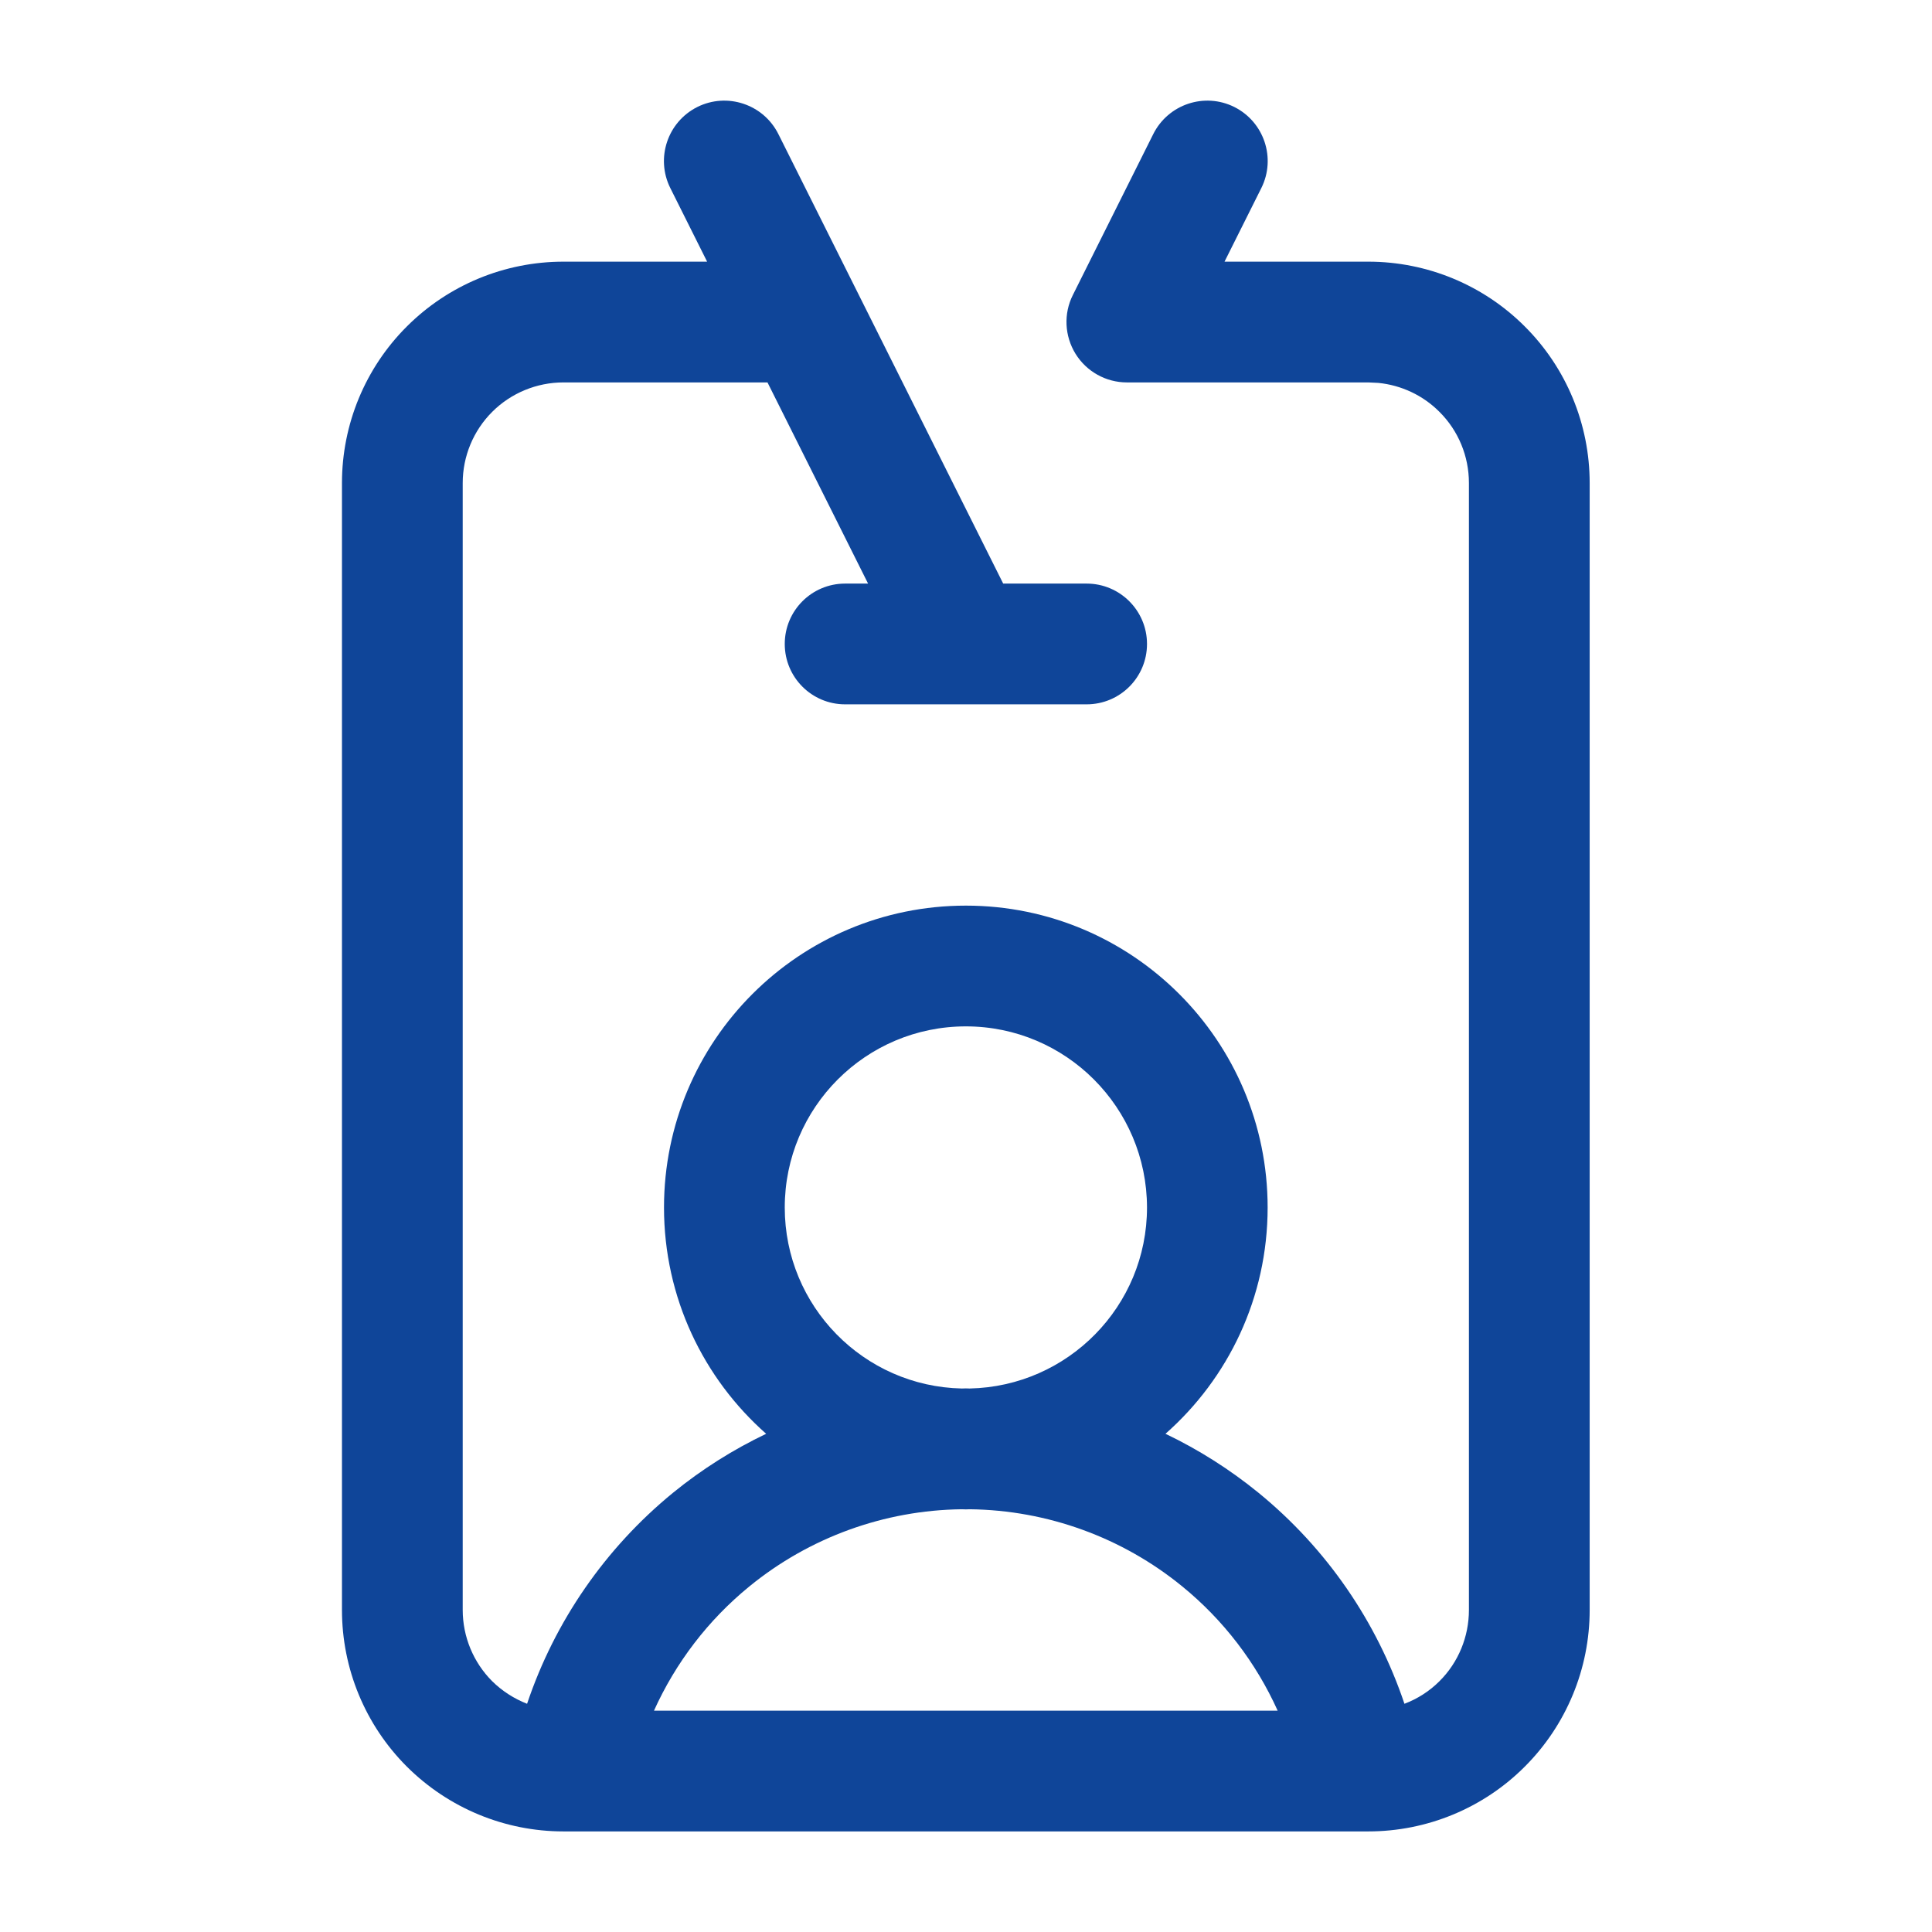 <svg width="16" height="16" viewBox="0 0 16 16" fill="none" xmlns="http://www.w3.org/2000/svg">
<path d="M9.499 10C9.498 9.172 8.827 8.5 7.999 8.5C7.17 8.5 6.499 9.172 6.499 10C6.499 10.818 7.153 11.482 7.966 11.499C7.977 11.499 7.988 11.498 7.999 11.498C8.009 11.498 8.02 11.499 8.03 11.499C8.844 11.482 9.499 10.818 9.499 10ZM7.999 12.5C7.987 12.5 7.975 12.499 7.964 12.499C7.323 12.507 6.703 12.732 6.206 13.138C5.864 13.417 5.595 13.77 5.416 14.167H10.581C10.402 13.77 10.133 13.417 9.791 13.138C9.294 12.732 8.674 12.507 8.033 12.499C8.021 12.499 8.01 12.5 7.999 12.5ZM10.498 10C10.498 10.747 10.171 11.416 9.652 11.874C9.926 12.005 10.185 12.169 10.423 12.363C10.985 12.822 11.402 13.429 11.631 14.11C11.739 14.069 11.838 14.006 11.921 13.923C12.078 13.767 12.165 13.554 12.165 13.333V4C12.165 3.779 12.078 3.567 11.921 3.411C11.785 3.274 11.605 3.19 11.415 3.171L11.332 3.167H9.332C9.159 3.167 8.998 3.077 8.907 2.93C8.816 2.782 8.807 2.598 8.885 2.443L9.551 1.11C9.675 0.863 9.975 0.763 10.222 0.886C10.469 1.01 10.569 1.31 10.446 1.557L10.141 2.167H11.332C11.818 2.167 12.285 2.36 12.628 2.704C12.972 3.047 13.165 3.514 13.165 4V13.333C13.165 13.82 12.972 14.286 12.628 14.63C12.285 14.974 11.818 15.167 11.332 15.167H4.666C4.179 15.167 3.713 14.973 3.369 14.63C3.025 14.286 2.832 13.82 2.832 13.333V4C2.832 3.514 3.025 3.047 3.369 2.704C3.713 2.36 4.179 2.167 4.666 2.167H5.856L5.551 1.557C5.428 1.31 5.528 1.01 5.775 0.886C6.022 0.763 6.322 0.863 6.446 1.11L8.308 4.833H8.999C9.275 4.833 9.499 5.057 9.499 5.333C9.499 5.61 9.275 5.833 8.999 5.833H6.999C6.722 5.833 6.499 5.609 6.499 5.333C6.499 5.057 6.722 4.833 6.999 4.833H7.189L6.356 3.167H4.666C4.445 3.167 4.232 3.255 4.076 3.411C3.92 3.567 3.832 3.779 3.832 4V13.333C3.832 13.554 3.92 13.767 4.076 13.923C4.159 14.005 4.258 14.068 4.365 14.11C4.594 13.428 5.012 12.822 5.573 12.363C5.812 12.168 6.071 12.005 6.345 11.874C5.826 11.416 5.499 10.746 5.499 10C5.499 8.619 6.618 7.5 7.999 7.5C9.379 7.5 10.498 8.619 10.498 10Z" fill="#0F4599"/>
</svg>

